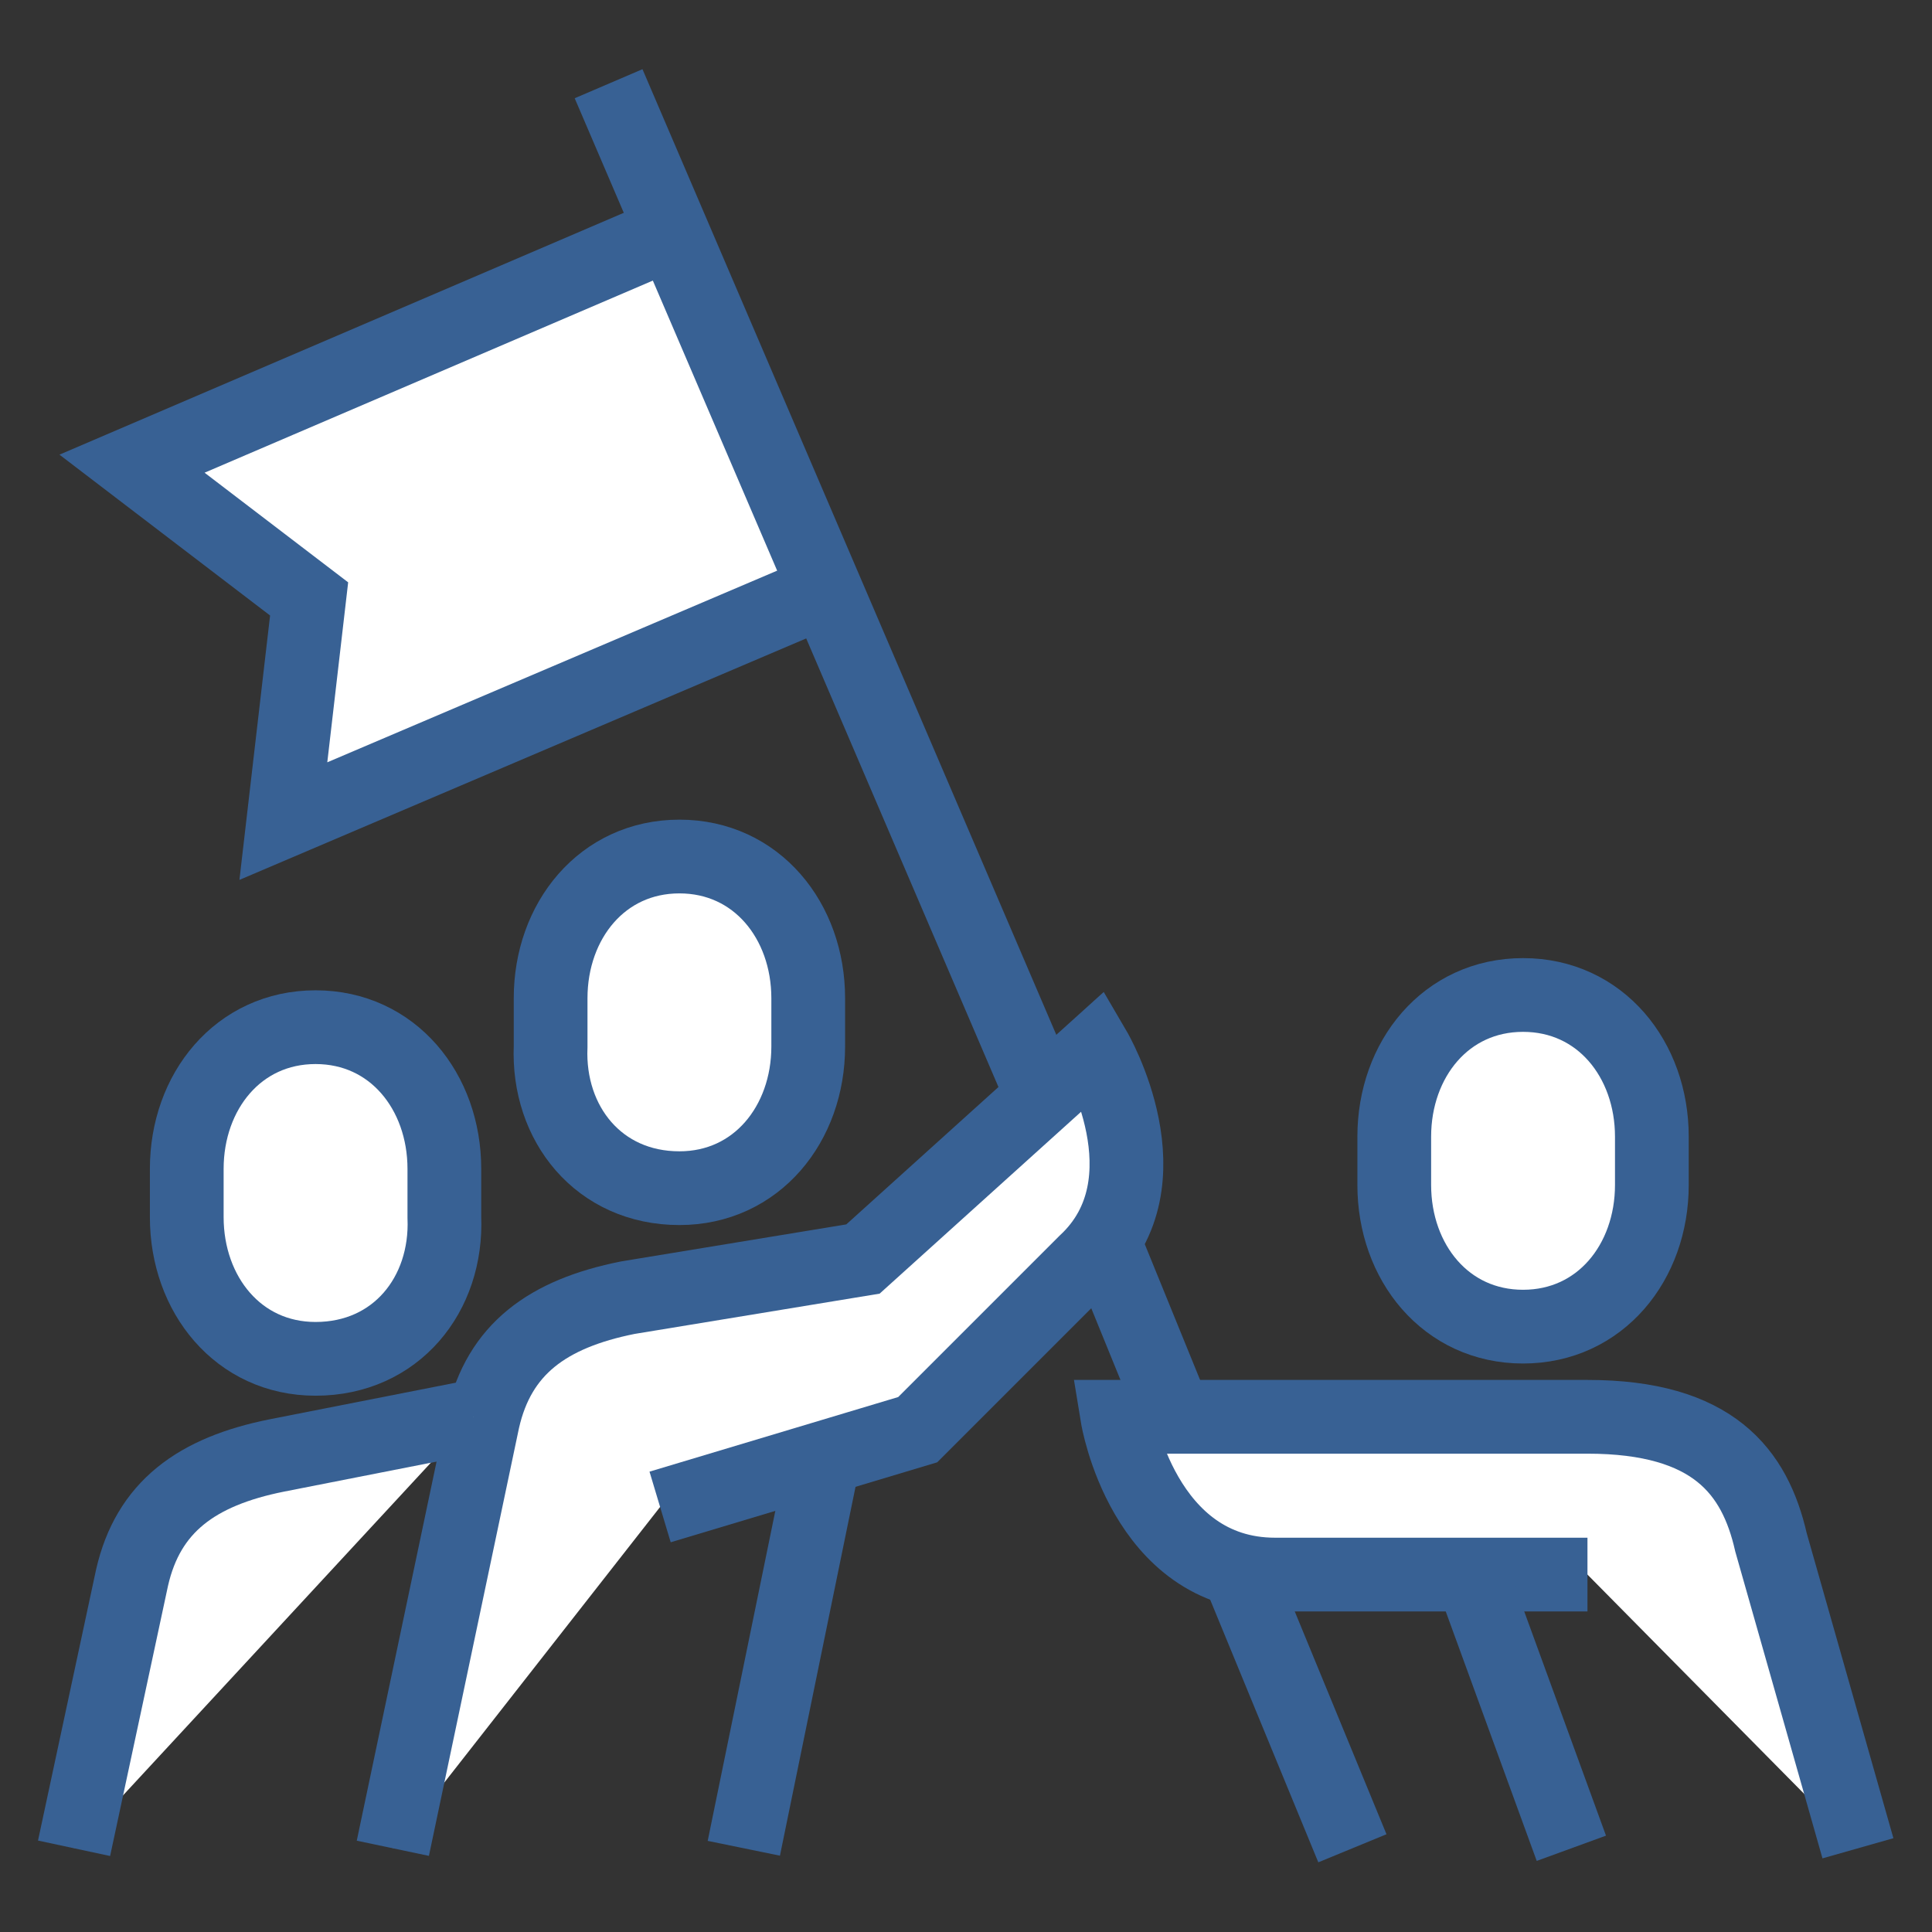 <?xml version="1.0" encoding="utf-8"?>
<!-- Generator: Adobe Illustrator 23.1.1, SVG Export Plug-In . SVG Version: 6.00 Build 0)  -->
<svg version="1.1" id="Livello_1" xmlns="http://www.w3.org/2000/svg" xmlns:xlink="http://www.w3.org/1999/xlink" x="0px" y="0px"
	 viewBox="0 0 60 60" style="enable-background:new 0 0 60 60;" xml:space="preserve">
<rect x="0" y="0" width="60" height="60" fill="#333333" stroke="none"/>
<style type="text/css">
	.st0{fill:#FFFFFF;stroke:#386194;stroke-width:2.29;stroke-miterlimit:10;}
</style>
<g>
	<path class="st0" d="M12.2,57.4L15,44.1c0.5-2.2,2-3.3,4.5-3.8l7.3-1.2l7.2-6.5c0,0,2.4,4.1-0.3,6.6l-5.2,5.2l-8,2.4"/>
	<line class="st0" x1="23.1" y1="57.4" x2="25.6" y2="45.2"/>
	<path class="st0" d="M57.7,57.4L55,47.9c-0.5-2.2-1.8-3.9-5.7-3.9c-2.6,0-14.6,0-14.6,0s0.8,4.9,4.9,4.9h9.7"/>
	<line class="st0" x1="48.8" y1="57.4" x2="45.7" y2="48.9"/>
	<path class="st0" d="M2.3,57.4L4.1,49c0.5-2.2,2-3.3,4.5-3.8l6.1-1.2"/>
	<polyline class="st0" points="20.9,7.2 4.1,14.4 9.6,18.6 8.8,25.5 25.7,18.3 	"/>
	<line class="st0" x1="32.4" y1="34.1" x2="18.9" y2="2.6"/>
	<line class="st0" x1="36.5" y1="44" x2="34.3" y2="38.6"/>
	<line class="st0" x1="42" y1="57.4" x2="38.5" y2="48.9"/>
	<path class="st0" d="M21.1,36.9c2.4,0,4-2,4-4.4V31c0-2.4-1.6-4.4-4-4.4c-2.4,0-4,2-4,4.4v1.5C17,34.9,18.6,36.9,21.1,36.9z"/>
	<path class="st0" d="M9.8,42.2c-2.4,0-4-2-4-4.4v-1.5c0-2.4,1.6-4.4,4-4.4c2.4,0,4,2,4,4.4v1.5C13.9,40.2,12.3,42.2,9.8,42.2z"/>
	<path class="st0" d="M47.3,41.2c2.4,0,4-2,4-4.4v-1.5c0-2.4-1.6-4.4-4-4.4c-2.4,0-4,2-4,4.4v1.5C43.3,39.2,44.9,41.2,47.3,41.2z"/>
</g>
</svg>
